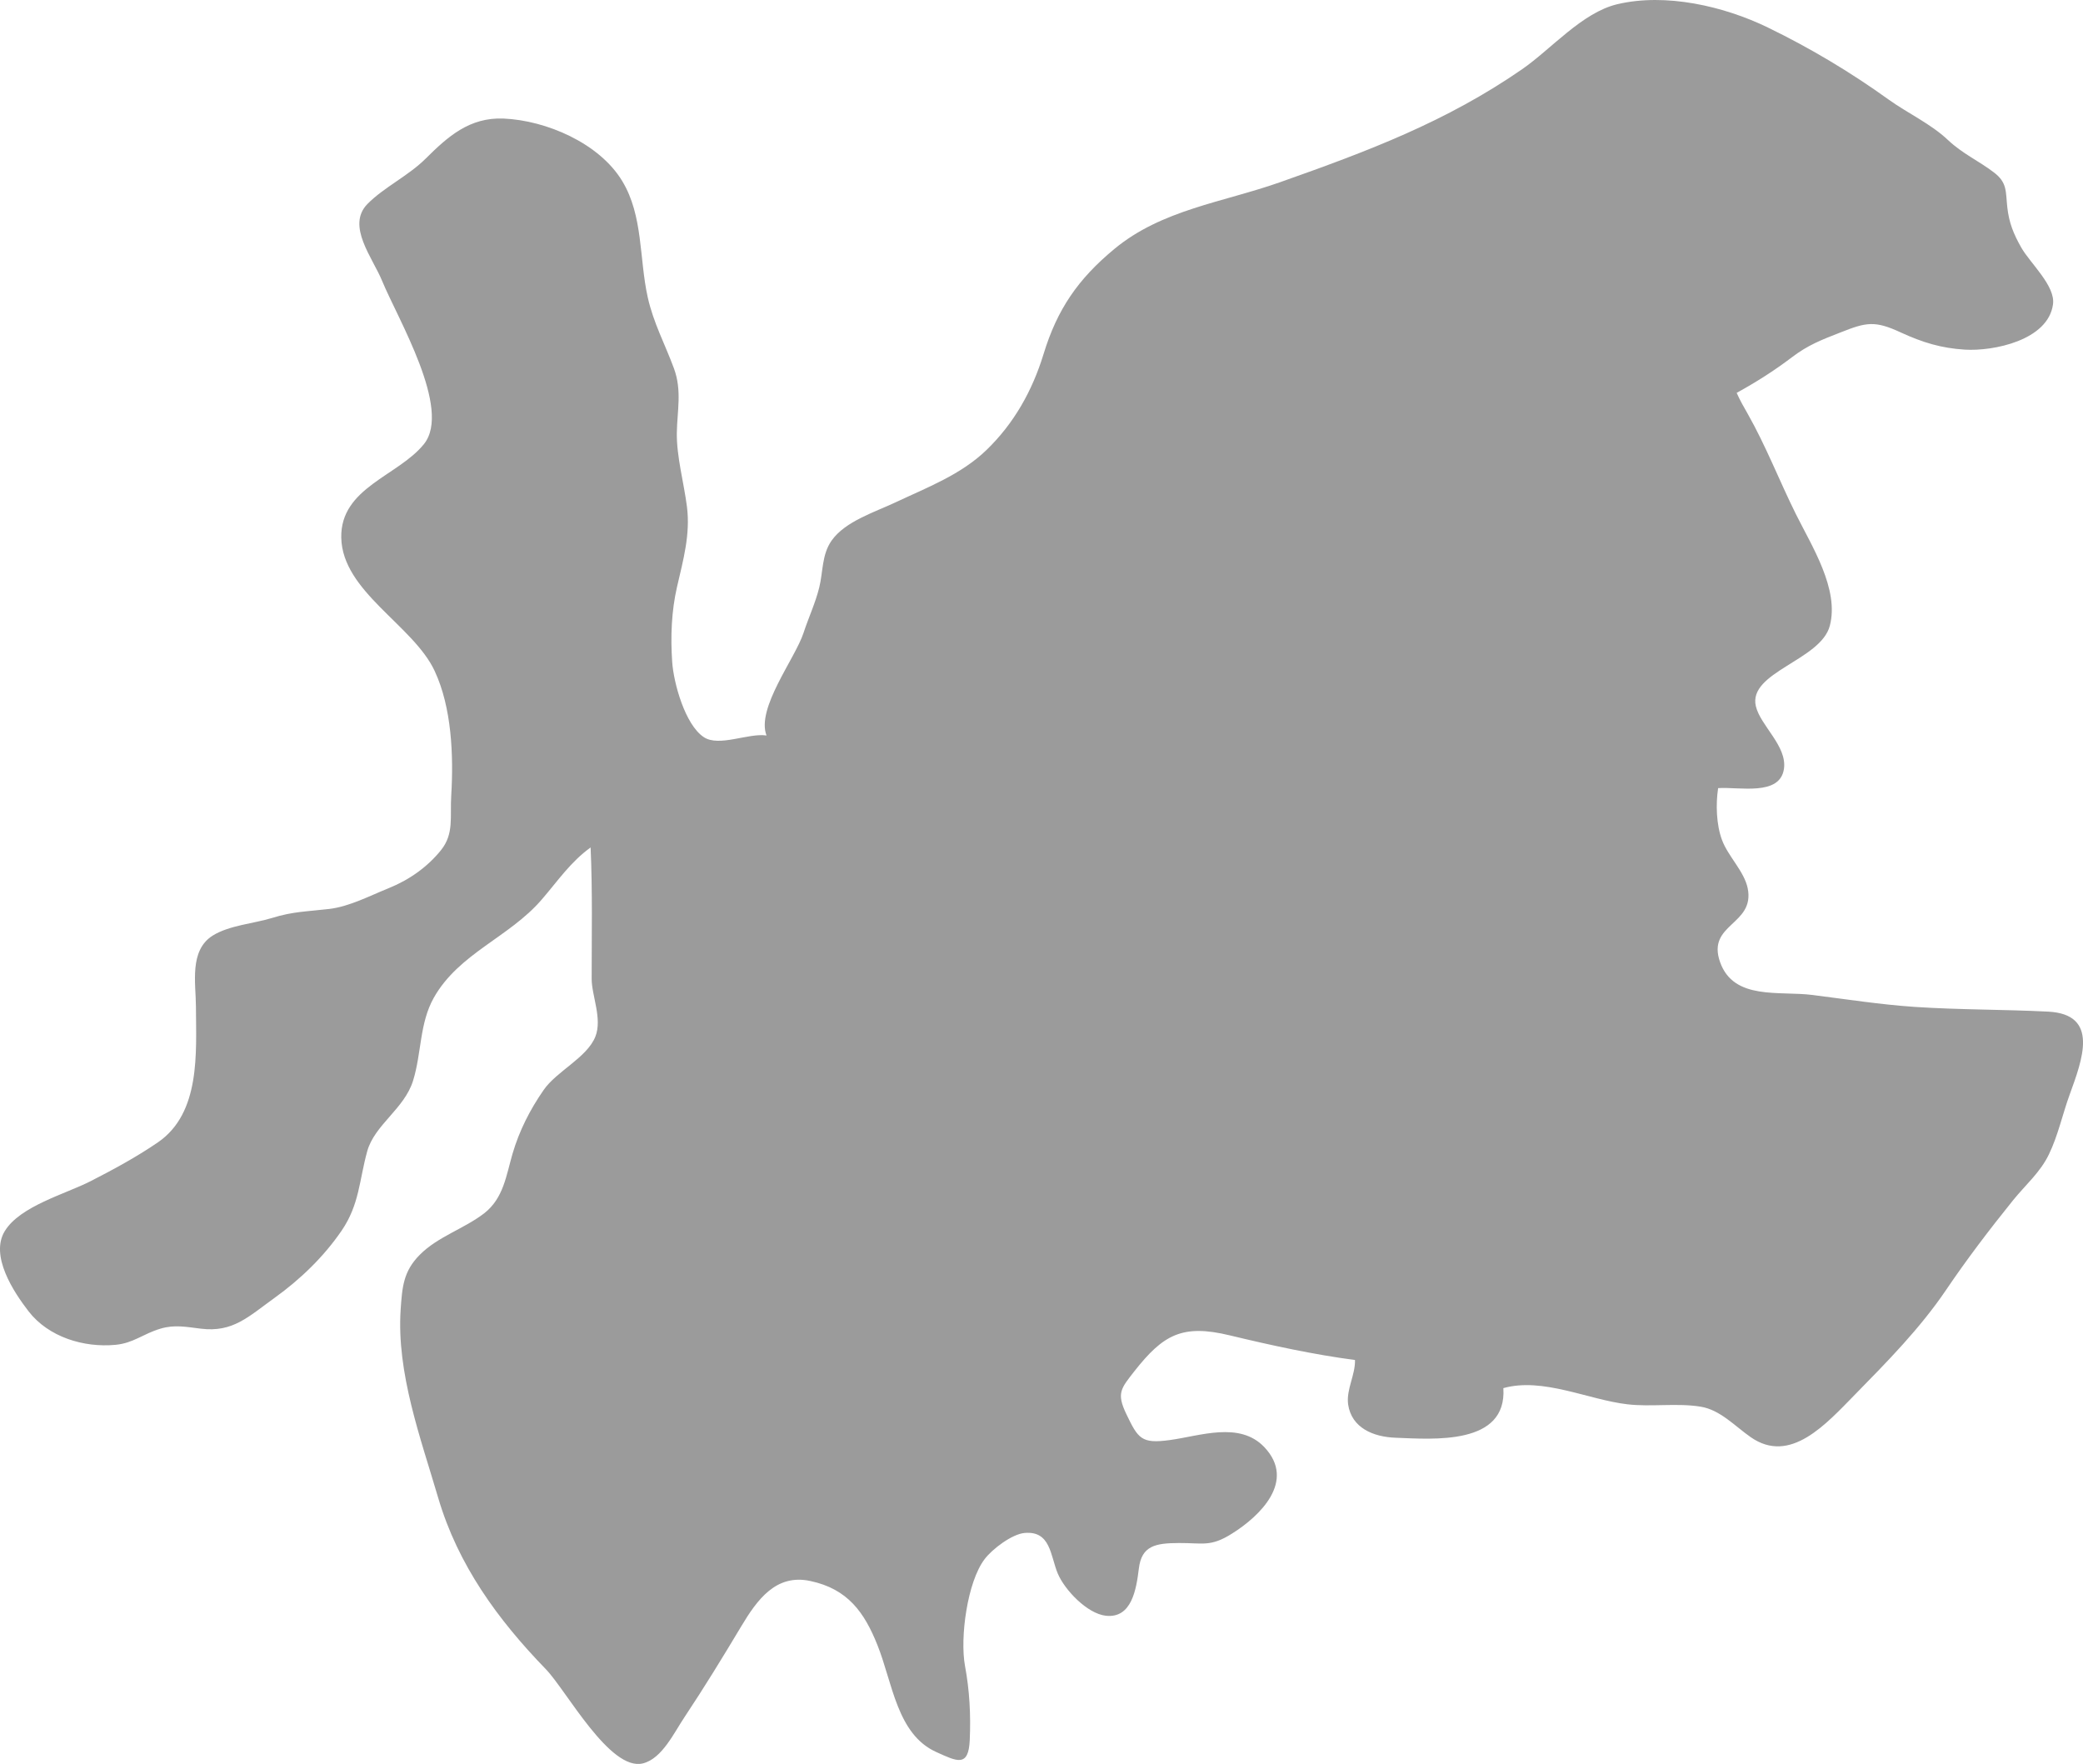 <?xml version="1.0" encoding="UTF-8" standalone="no"?>
<!-- Generator: Adobe Illustrator 16.0.3, SVG Export Plug-In . SVG Version: 6.00 Build 0)  -->

<svg
   xmlns:dc="http://purl.org/dc/elements/1.1/"
   xmlns:cc="http://creativecommons.org/ns#"
   xmlns:rdf="http://www.w3.org/1999/02/22-rdf-syntax-ns#"
   xmlns:svg="http://www.w3.org/2000/svg"
   xmlns="http://www.w3.org/2000/svg"
   xmlns:sodipodi="http://sodipodi.sourceforge.net/DTD/sodipodi-0.dtd"
   xmlns:inkscape="http://www.inkscape.org/namespaces/inkscape"
   version="1.1"
   id="Layer_1"
   x="0px"
   y="0px"
   width="29.64"
   height="25.099"
   viewBox="0 0 29.64 25.099"
   enable-background="new 0 0 960 560"
   xml:space="preserve"
   sodipodi:docname="parvenets.svg"
   inkscape:version="0.92.2 2405546, 2018-03-11"><defs
   id="defs7" /><sodipodi:namedview
   pagecolor="#ffffff"
   bordercolor="#666666"
   borderopacity="1"
   objecttolerance="10"
   gridtolerance="10"
   guidetolerance="10"
   inkscape:pageopacity="0"
   inkscape:pageshadow="2"
   inkscape:window-width="1320"
   inkscape:window-height="734"
   id="namedview5"
   showgrid="false"
   fit-margin-top="0"
   fit-margin-left="0"
   fit-margin-right="0"
   fit-margin-bottom="0"
   inkscape:zoom="0.29895833"
   inkscape:cx="14.678115"
   inkscape:cy="12.628651"
   inkscape:window-x="0"
   inkscape:window-y="0"
   inkscape:window-maximized="0"
   inkscape:current-layer="Layer_1" />
<path
   d="m 27.716,1.99 c -0.24,-0.227 -0.572,-0.38 -0.84,-0.572 -0.543,-0.391 -1.121,-0.736 -1.721,-1.027 -0.621,-0.302 -1.45,-0.495 -2.142,-0.331 -0.501,0.119 -0.938,0.637 -1.354,0.925 -1.081,0.747 -2.185,1.163 -3.448,1.609 -0.812,0.286 -1.68,0.389 -2.355,0.949 -0.517,0.428 -0.813,0.859 -1.007,1.496 -0.161,0.525 -0.423,0.989 -0.813,1.365 -0.365,0.352 -0.842,0.531 -1.296,0.745 -0.29,0.137 -0.714,0.269 -0.906,0.542 -0.142,0.201 -0.121,0.447 -0.177,0.67 -0.055,0.222 -0.151,0.424 -0.223,0.644 -0.121,0.368 -0.675,1.071 -0.527,1.46 -0.256,-0.039 -0.676,0.168 -0.893,0.023 -0.267,-0.178 -0.429,-0.773 -0.449,-1.07 -0.025,-0.359 -0.01,-0.725 0.068,-1.064 0.089,-0.387 0.192,-0.748 0.142,-1.145 -0.043,-0.338 -0.149,-0.715 -0.144,-1.05 0.005,-0.315 0.075,-0.601 -0.041,-0.917 -0.128,-0.348 -0.291,-0.645 -0.373,-1.012 -0.122,-0.545 -0.063,-1.16 -0.363,-1.654 -0.327,-0.541 -1.084,-0.863 -1.687,-0.889 -0.485,-0.021 -0.794,0.256 -1.108,0.568 -0.248,0.248 -0.598,0.41 -0.832,0.649 -0.301,0.31 0.077,0.765 0.211,1.094 0.22,0.535 0.994,1.823 0.595,2.32 -0.364,0.454 -1.19,0.619 -1.177,1.331 0.014,0.769 1.024,1.246 1.328,1.896 0.244,0.52 0.271,1.205 0.237,1.77 -0.019,0.311 0.041,0.546 -0.144,0.779 -0.192,0.24 -0.451,0.424 -0.745,0.543 -0.267,0.107 -0.559,0.262 -0.847,0.296 -0.312,0.037 -0.516,0.035 -0.813,0.128 -0.261,0.08 -0.613,0.105 -0.847,0.252 -0.335,0.213 -0.238,0.679 -0.237,1.01 0.003,0.66 0.068,1.512 -0.541,1.931 -0.302,0.207 -0.629,0.384 -0.957,0.552 -0.358,0.183 -1.003,0.354 -1.221,0.709 -0.216,0.351 0.124,0.867 0.339,1.145 0.282,0.363 0.781,0.518 1.236,0.475 0.258,-0.025 0.39,-0.156 0.639,-0.23 0.199,-0.06 0.368,-0.025 0.574,0 0.459,0.057 0.679,-0.172 1.051,-0.439 0.367,-0.264 0.699,-0.584 0.954,-0.957 0.253,-0.371 0.25,-0.719 0.363,-1.127 0.105,-0.379 0.528,-0.603 0.653,-1.006 0.122,-0.395 0.09,-0.816 0.295,-1.18 0.358,-0.633 1.07,-0.857 1.534,-1.395 0.231,-0.267 0.41,-0.536 0.697,-0.743 0.028,0.627 0.015,1.245 0.015,1.867 -10e-4,0.239 0.154,0.568 0.053,0.824 -0.119,0.3 -0.551,0.491 -0.737,0.761 -0.194,0.28 -0.345,0.576 -0.442,0.906 -0.09,0.309 -0.128,0.634 -0.404,0.848 -0.287,0.221 -0.66,0.331 -0.917,0.591 -0.233,0.235 -0.249,0.458 -0.271,0.779 -0.059,0.903 0.283,1.823 0.534,2.677 0.281,0.955 0.848,1.734 1.531,2.438 0.29,0.298 0.913,1.461 1.384,1.341 0.273,-0.069 0.443,-0.44 0.591,-0.659 0.282,-0.424 0.547,-0.857 0.806,-1.29 0.228,-0.38 0.494,-0.75 0.982,-0.646 0.535,0.113 0.771,0.448 0.956,0.911 0.217,0.541 0.278,1.271 0.838,1.523 0.298,0.135 0.458,0.219 0.476,-0.169 0.016,-0.362 -0.003,-0.71 -0.067,-1.053 -0.075,-0.404 0.032,-1.198 0.278,-1.522 0.11,-0.146 0.391,-0.357 0.568,-0.373 0.373,-0.034 0.367,0.32 0.473,0.576 0.098,0.234 0.42,0.574 0.687,0.602 0.366,0.038 0.431,-0.376 0.467,-0.67 0.039,-0.328 0.237,-0.364 0.574,-0.365 0.338,-0.002 0.447,0.059 0.753,-0.135 0.396,-0.248 0.914,-0.746 0.46,-1.228 -0.353,-0.374 -0.92,-0.159 -1.347,-0.102 -0.405,0.055 -0.45,-0.02 -0.619,-0.372 -0.141,-0.296 -0.076,-0.362 0.117,-0.609 0.408,-0.518 0.68,-0.672 1.355,-0.509 0.598,0.144 1.197,0.274 1.783,0.351 0.005,0.214 -0.126,0.418 -0.098,0.631 0.049,0.337 0.361,0.464 0.677,0.475 0.534,0.02 1.585,0.111 1.532,-0.706 0.562,-0.157 1.208,0.165 1.764,0.23 0.338,0.04 0.707,-0.021 1.043,0.034 0.279,0.045 0.486,0.276 0.713,0.434 0.563,0.393 1.073,-0.188 1.486,-0.609 0.459,-0.468 0.922,-0.938 1.291,-1.482 0.297,-0.439 0.615,-0.857 0.955,-1.279 0.178,-0.22 0.387,-0.397 0.51,-0.652 0.13,-0.267 0.195,-0.574 0.295,-0.849 0.18,-0.497 0.431,-1.146 -0.305,-1.184 -0.635,-0.032 -1.258,-0.025 -1.896,-0.067 -0.489,-0.033 -0.974,-0.109 -1.458,-0.17 -0.469,-0.06 -1.12,0.08 -1.314,-0.467 -0.195,-0.55 0.498,-0.525 0.393,-1.051 -0.049,-0.24 -0.278,-0.453 -0.365,-0.685 -0.082,-0.218 -0.091,-0.511 -0.056,-0.74 0.298,-0.021 0.881,0.119 0.937,-0.276 0.045,-0.324 -0.335,-0.613 -0.4,-0.889 -0.115,-0.486 0.922,-0.652 1.052,-1.144 0.138,-0.521 -0.255,-1.132 -0.483,-1.591 -0.232,-0.467 -0.426,-0.969 -0.684,-1.424 -0.057,-0.1 -0.112,-0.195 -0.158,-0.3 0.271,-0.149 0.534,-0.315 0.784,-0.505 0.229,-0.175 0.422,-0.249 0.694,-0.355 0.365,-0.145 0.488,-0.171 0.856,0 0.313,0.144 0.576,0.224 0.913,0.245 0.405,0.025 1.184,-0.132 1.254,-0.644 0.037,-0.263 -0.321,-0.581 -0.45,-0.806 -0.113,-0.198 -0.176,-0.358 -0.2,-0.574 -0.025,-0.226 0.002,-0.353 -0.193,-0.499 -0.217,-0.166 -0.444,-0.263 -0.654,-0.462 z"
   id="path2"
   inkscape:connector-curvature="0"
   style="fill:#9b9b9b" />
</svg>
